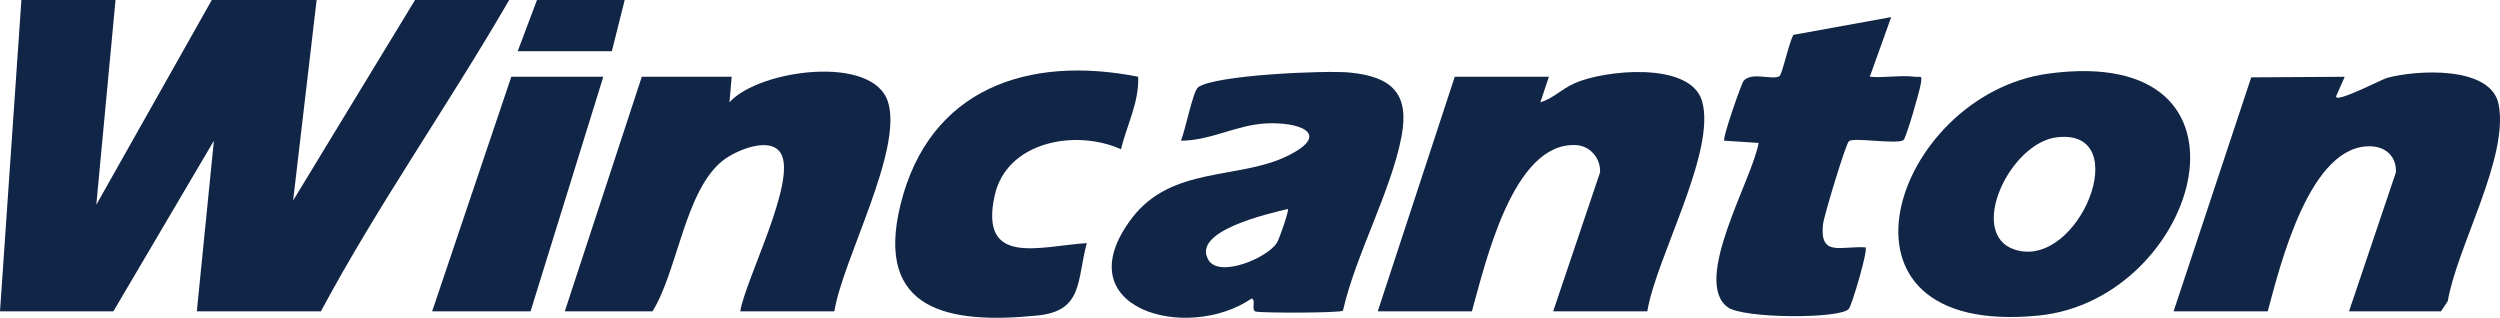 <?xml version="1.0" encoding="UTF-8"?><svg id="b" xmlns="http://www.w3.org/2000/svg" width="4930.801" height="626.808" viewBox="0 0 4930.801 626.808"><defs><style>.d{fill:#112546;}</style></defs><g id="c"><path class="d" d="M227.854,0l-37.892,403.813L417.732,0h206.756l-46.331,395.402L818.587,0h185.659c-119.661,206.74-258.827,404.178-371.318,614.006h-244.732l33.672-336.439-198.233,336.439H0L42.195,0h185.659Z"/><path class="d" d="M4633.031,614.006l92.482-274.144c1.322-29.642-18.273-49.388-47.27-51.163-122.211-7.481-181.006,234.668-205.553,325.308h-185.659l153.079-461.438,184.44-1.125-16.776,37.865c-5.354,16.662,90.143-32.841,99.463-35.444,57.315-16.007,206.125-25.204,220.959,52.388,20.08,105.032-81.949,279.762-100.361,387.43l-13.365,20.324h-181.439Z"/><path class="d" d="M3249.029,614.006h-185.659l92.498-274.155c1.357-27.207-19.135-51.896-46.612-53.611-126.005-7.867-180.184,236.253-206.227,327.766h-185.659l151.903-462.608h185.659l-16.835,50.423c25.488-7.796,41.216-25.904,67.615-37.662,59.421-26.466,228.301-43.471,251.282,35.241,28.784,98.587-90.855,309.404-107.963,414.605Z"/><path class="d" d="M1645.612,614.006h-185.659c10.886-64.248,111.93-257.738,80.246-311.304-20.864-35.274-88.911-5.815-113.542,13.171-75.704,58.356-90.081,218.741-139.705,298.133h-173l151.903-462.608h177.22l-4.312,50.288c57.853-64.386,283.528-95.147,312.773-.273,29.38,95.311-89.308,310.02-105.924,412.593Z"/><path class="d" d="M4040.263,145.165c444.969-59.989,297.74,445.443-19.144,477.17-447.219,44.776-287.579-435.818,19.144-477.17ZM4057.214,270.714c-93.663,10.674-178.467,191.392-82.86,221.782,125.768,39.977,237.866-239.447,82.86-221.782Z"/><path class="d" d="M2648.681,612.836c-7.217,4.61-156.645,4.643-171.433,1.761-10.978-2.139,1.155-23.418-8.787-25.787-127.234,87.225-372.106,19.99-235.58-159.094,78.409-102.85,211.257-74.967,307.345-122.641,88.321-43.82,20.809-68.005-46.836-63.419-56.383,3.823-107.204,33.779-164.182,33.854,8.179-18.771,23.652-97.559,33.613-105.194,32.027-24.546,252.534-33.935,299.599-29.234,83.018,8.291,117.996,41.569,101.759,126.496-20.517,107.309-90.539,233.544-115.498,343.257ZM2540.107,412.185c-34.798,8.46-192.351,43.156-156.359,101.014,21.952,35.289,116.053-4.479,134.716-34.356,5.042-8.072,24.352-63.958,21.643-66.658Z"/><path class="d" d="M3730.052,33.728l-42.189,117.587c28.277,2.774,61.366-3.572,88.806.063,12.259,1.624,14.139-4.794,12.109,12.131-1.667,13.894-29.598,109.699-34.581,112.886-13.915,8.898-98.106-6.098-107.576,2.172-6.477,5.656-49.485,148.262-51.103,163.877-6.755,65.21,35.216,42.164,83.916,45.435,5.281,5.258-26.177,112.068-32.794,121.119-14.727,20.145-208.697,19.777-239.383-3.236-70.164-52.618,49.216-252.559,61.314-323.871l-67.604-4.379c-4.631-4.118,33.852-113.068,37.815-117.829,15.753-18.922,57.288-.964,70.704-9.433,5.954-3.758,19.377-69.004,27.908-81.574l192.657-34.949Z"/><path class="d" d="M2244.838,151.387c2.101,50.168-22.493,95.591-33.906,143.031-89.065-40.365-226.091-15.708-249.305,92.009-30.225,140.246,89.602,99.002,181.85,93.051-19.782,73.9-6.974,133.703-97.134,142.816-173.077,17.494-322.114-7.975-270.201-218.834,56.425-229.188,252.205-295.071,468.697-252.073Z"/><polygon class="d" points="1189.904 151.399 1046.441 614.006 852.343 614.006 1008.465 151.399 1189.904 151.399"/><polygon class="d" points="1232.099 0 1206.782 100.933 1021.123 100.933 1059.099 0 1232.099 0"/></g></svg>
